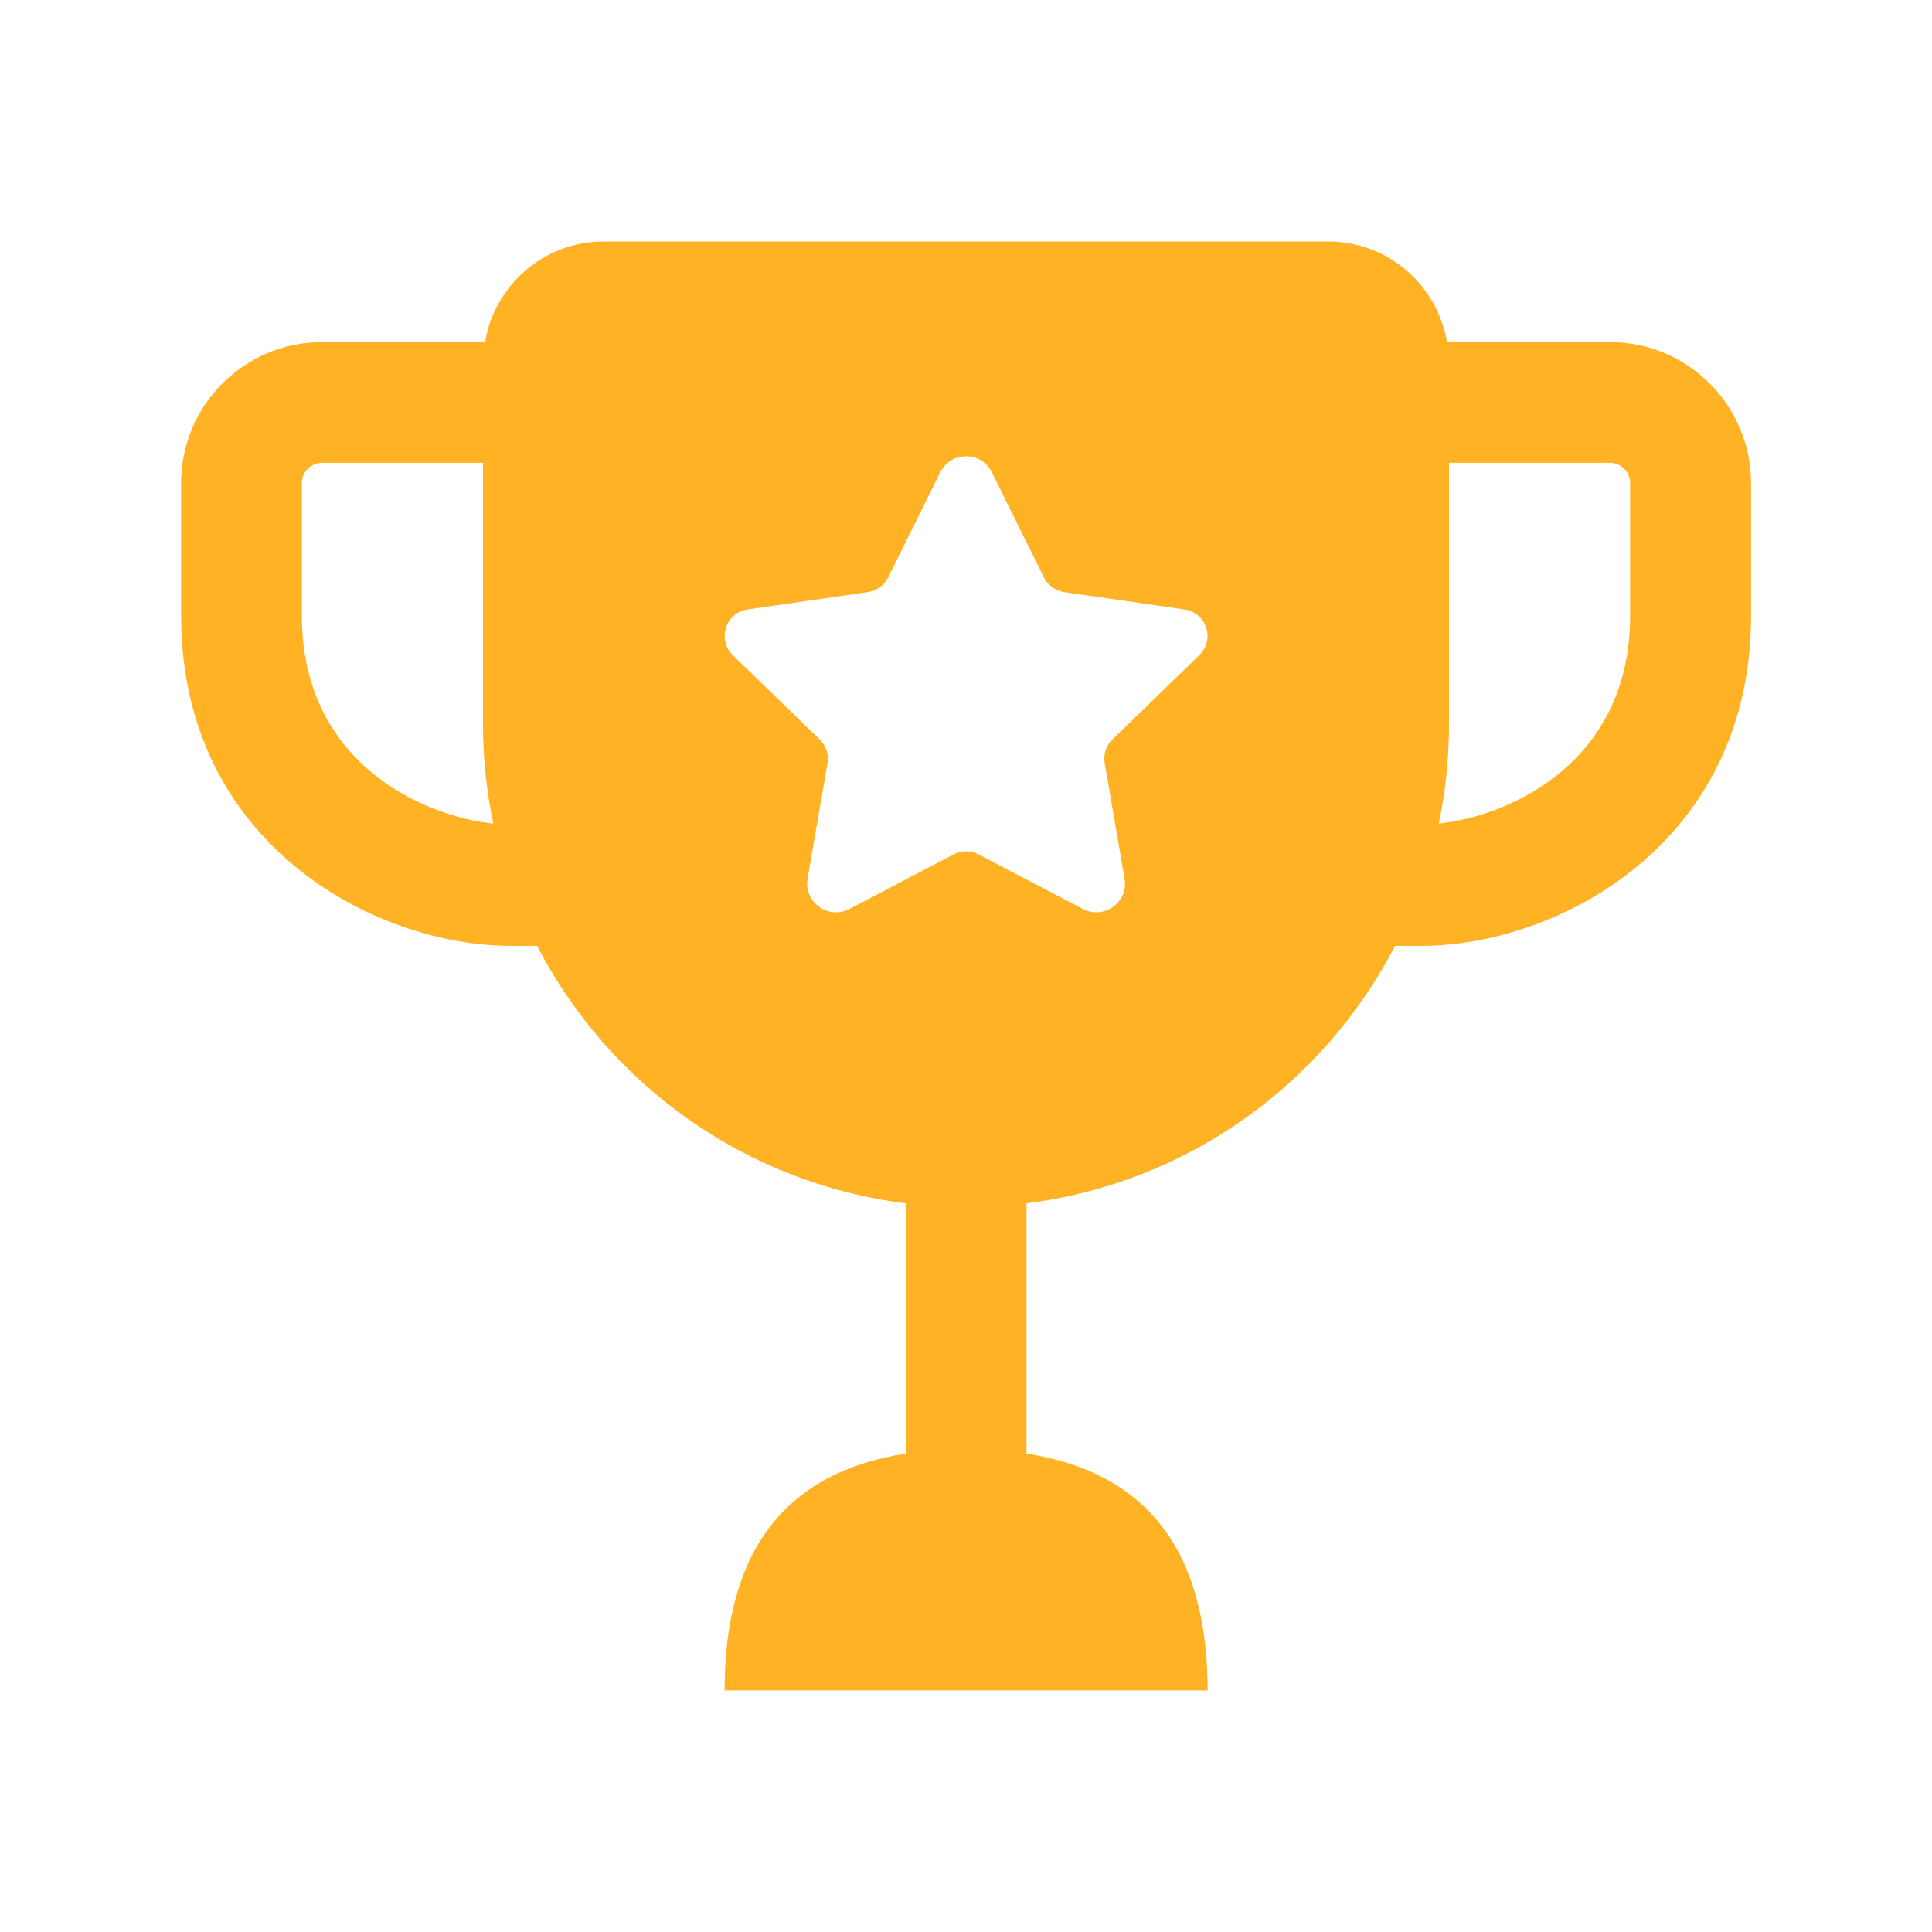 <svg width="24" height="24" viewBox="0 0 24 24" fill="none" xmlns="http://www.w3.org/2000/svg">
<path d="M20 4.25H17.975C17.855 3.541 17.243 3 16.5 3H7.5C6.757 3 6.145 3.541 6.025 4.25H4C3.035 4.25 2.25 5.035 2.25 6V7.65C2.25 10.478 4.647 11.75 6.35 11.75H6.672C7.56 13.467 9.252 14.698 11.251 14.948V18.057C9.753 18.29 9.001 19.269 9.001 20.999H15.001C15.001 19.268 14.249 18.29 12.751 18.057V14.948C14.75 14.698 16.441 13.467 17.33 11.75H17.652C19.354 11.75 21.752 10.478 21.752 7.65V6C21.75 5.035 20.965 4.25 20 4.25ZM3.75 7.65V6C3.75 5.862 3.862 5.75 4 5.75H6V9C6 9.422 6.045 9.833 6.127 10.231C5.23 10.135 3.75 9.461 3.75 7.65ZM14.899 8.138L13.819 9.186C13.74 9.263 13.704 9.373 13.723 9.481L13.97 10.916C14.02 11.207 13.714 11.429 13.452 11.292L12.156 10.614C12.059 10.563 11.943 10.563 11.846 10.614L10.551 11.292C10.289 11.429 9.982 11.207 10.032 10.915L10.279 9.482C10.298 9.374 10.262 9.263 10.183 9.187L9.103 8.139C8.905 7.946 9.014 7.61 9.288 7.571L10.782 7.355C10.891 7.339 10.985 7.271 11.033 7.173L11.68 5.867C11.811 5.602 12.19 5.602 12.321 5.867L12.968 7.173C13.017 7.271 13.111 7.339 13.219 7.355L14.713 7.571C14.988 7.609 15.097 7.945 14.899 8.138ZM20.25 7.65C20.25 9.461 18.77 10.135 17.873 10.231C17.956 9.834 18 9.422 18 9V5.75H20C20.138 5.75 20.25 5.862 20.25 6V7.65Z" fill="#FFB223"/>
</svg>
